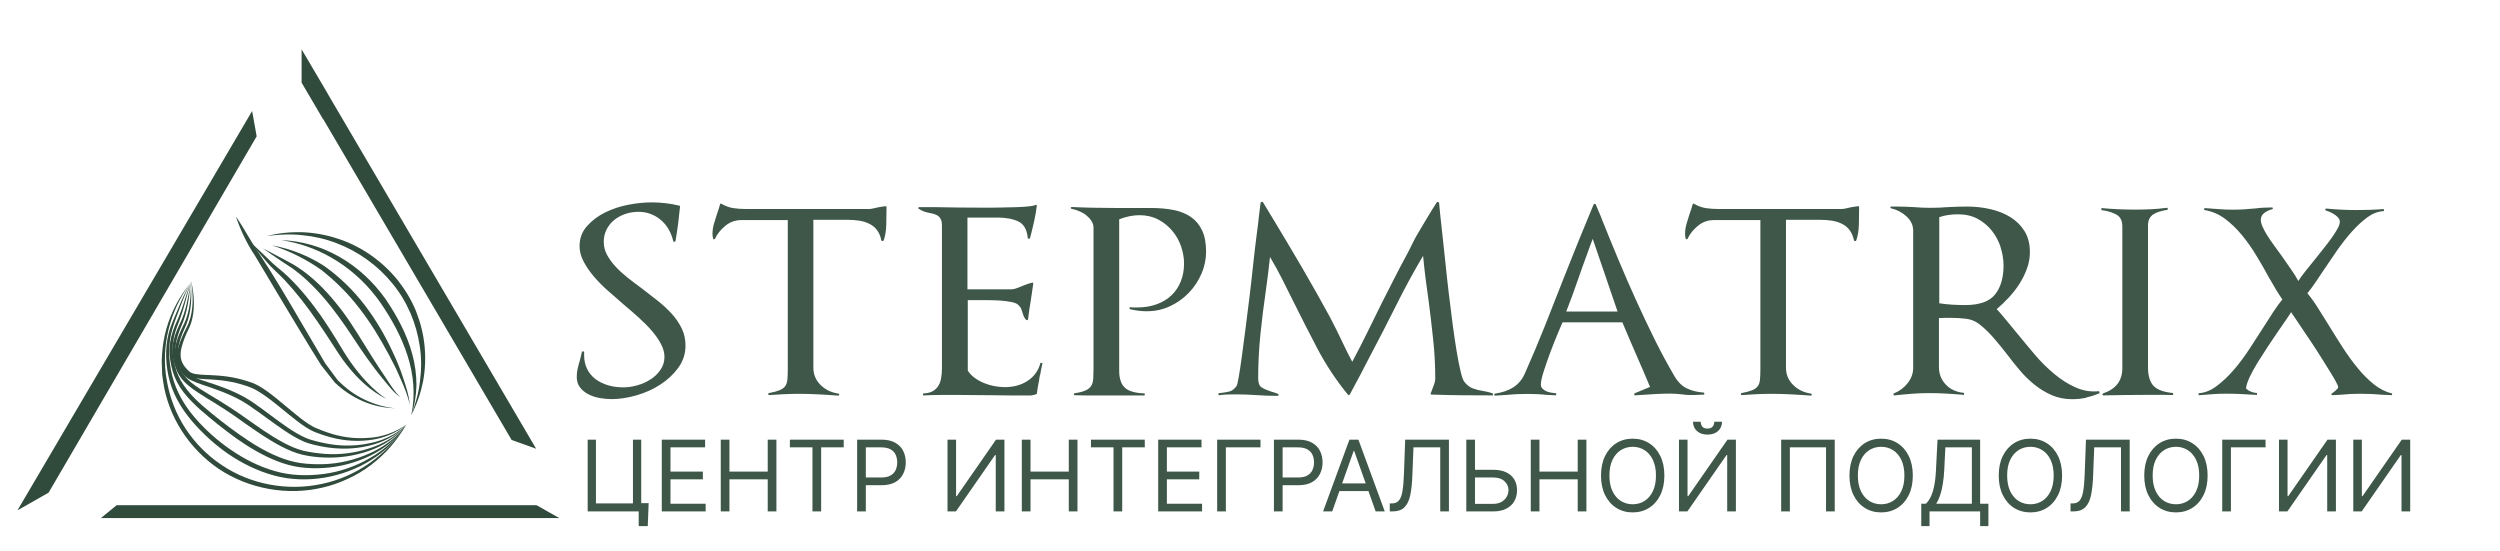 <?xml version="1.0" encoding="UTF-8"?> <svg xmlns="http://www.w3.org/2000/svg" width="304" height="67" viewBox="0 0 304 67" fill="none"><g clip-path="url(#clip0_2216_35)"><g clip-path="url(#clip1_2216_35)"><path fill-rule="evenodd" clip-rule="evenodd" d="M68.783 63.434L65.25 61.435H14.181L11.734 63.434H62.546L62.564 63.452L68.783 63.434Z" fill="#304B3C"></path><path fill-rule="evenodd" clip-rule="evenodd" d="M39.822 11.356V11.338L36.675 6V10.053L39.297 14.514L39.306 14.487L62.215 53.5L65.195 54.568L39.822 11.356Z" fill="#304B3C"></path><path fill-rule="evenodd" clip-rule="evenodd" d="M5.911 59.905L31.211 16.576L30.659 13.5L2.121 62.059L5.911 59.905Z" fill="#304B3C"></path><path fill-rule="evenodd" clip-rule="evenodd" d="M23.262 34.328C23.511 35.984 23.538 37.73 22.94 39.277C22.793 39.657 22.582 40.019 22.398 40.408C22.214 40.797 22.039 41.187 21.892 41.585C21.744 41.992 21.625 42.408 21.57 42.851C21.514 43.295 21.551 43.765 21.717 44.19C21.882 44.625 22.158 44.995 22.462 45.312L22.692 45.547C22.784 45.638 22.894 45.71 23.005 45.765C23.226 45.882 23.465 45.946 23.686 45.982C24.578 46.127 25.424 46.108 26.271 46.19C27.117 46.253 27.945 46.38 28.764 46.579C29.169 46.678 29.574 46.796 29.969 46.932C30.172 46.995 30.365 47.077 30.558 47.149C30.742 47.239 30.926 47.303 31.101 47.411C32.536 48.217 33.824 49.365 35.149 50.424C35.811 50.958 36.483 51.501 37.219 51.971C37.578 52.197 38.001 52.433 38.396 52.577C38.801 52.74 39.206 52.876 39.62 53.003C41.276 53.527 43.042 53.736 44.772 53.536C46.502 53.365 48.185 52.695 49.482 51.582C48.102 52.577 46.437 53.175 44.744 53.247C43.052 53.383 41.359 53.129 39.767 52.568C39.372 52.433 38.976 52.279 38.59 52.116C38.185 51.962 37.854 51.772 37.504 51.546C36.814 51.085 36.152 50.551 35.498 50.008C34.845 49.465 34.192 48.913 33.53 48.379C32.858 47.846 32.177 47.321 31.395 46.886C31.202 46.778 30.99 46.687 30.788 46.597C30.586 46.516 30.374 46.443 30.172 46.38C29.758 46.244 29.334 46.127 28.911 46.027C28.065 45.828 27.191 45.71 26.326 45.656C25.461 45.584 24.587 45.611 23.787 45.484C23.594 45.448 23.4 45.403 23.244 45.321C23.161 45.285 23.097 45.231 23.032 45.185L22.812 44.977C22.526 44.688 22.278 44.371 22.131 44.018C21.827 43.304 21.974 42.462 22.241 41.684C22.37 41.286 22.526 40.906 22.692 40.526C22.858 40.146 23.069 39.775 23.207 39.359C23.492 38.535 23.575 37.676 23.575 36.835C23.575 35.984 23.465 35.143 23.272 34.319L23.262 34.328Z" fill="#304B3C"></path><path fill-rule="evenodd" clip-rule="evenodd" d="M23.243 34.328C23.188 36.02 23.133 37.775 22.415 39.304C22.047 40.064 21.651 40.852 21.431 41.702C21.32 42.127 21.247 42.571 21.265 43.023C21.284 43.475 21.394 43.928 21.578 44.335C21.67 44.543 21.771 44.742 21.872 44.932L22.038 45.212C22.111 45.312 22.176 45.411 22.25 45.502C22.562 45.873 22.976 46.117 23.381 46.307C24.2 46.678 25.037 46.913 25.847 47.203C27.466 47.773 29.058 48.433 30.438 49.41C31.854 50.37 33.207 51.437 34.66 52.405C35.387 52.885 36.132 53.346 36.96 53.699C37.163 53.799 37.383 53.853 37.595 53.925L38.23 54.097C38.653 54.197 39.086 54.287 39.518 54.36C41.257 54.649 43.051 54.622 44.762 54.224C45.617 54.034 46.455 53.735 47.227 53.328C47.991 52.921 48.727 52.423 49.297 51.781L49.435 51.636L49.288 51.772C48.019 52.939 46.381 53.654 44.697 53.943C43.014 54.278 41.275 54.251 39.601 53.916C39.178 53.835 38.764 53.735 38.349 53.627L37.733 53.455C37.54 53.382 37.337 53.328 37.154 53.238C36.39 52.903 35.663 52.45 34.955 51.971C33.538 51.012 32.204 49.926 30.769 48.94C29.315 47.945 27.668 47.275 26.012 46.714C25.194 46.434 24.347 46.199 23.593 45.864C23.215 45.692 22.875 45.484 22.617 45.203L22.443 44.977L22.277 44.715C22.167 44.534 22.066 44.353 21.983 44.172C21.624 43.439 21.587 42.607 21.78 41.801C21.964 40.987 22.314 40.227 22.663 39.431C23.317 37.793 23.308 36.038 23.225 34.337L23.243 34.328Z" fill="#304B3C"></path><path fill-rule="evenodd" clip-rule="evenodd" d="M23.243 34.328C23.023 35.188 22.903 36.065 22.701 36.925C22.507 37.784 22.241 38.626 21.845 39.413C21.459 40.218 21.127 41.069 20.999 41.973C20.861 42.887 21.035 43.828 21.348 44.67C21.495 45.095 21.698 45.538 21.983 45.909C22.259 46.289 22.59 46.615 22.949 46.913C23.667 47.502 24.43 47.972 25.194 48.442C26.73 49.374 28.221 50.324 29.656 51.383C31.119 52.405 32.6 53.446 34.21 54.287C35.019 54.703 35.866 55.074 36.767 55.291C37.669 55.5 38.571 55.608 39.491 55.635C41.312 55.708 43.152 55.427 44.863 54.83C45.719 54.532 46.547 54.124 47.292 53.627C48.037 53.12 48.737 52.532 49.27 51.817L49.408 51.654L49.261 51.808C48.074 53.138 46.464 54.052 44.771 54.559C43.079 55.102 41.285 55.319 39.518 55.192C38.635 55.129 37.743 55.002 36.896 54.812C36.059 54.604 35.249 54.242 34.467 53.826C32.903 52.993 31.459 51.953 29.996 50.922C28.543 49.881 27.006 48.904 25.47 47.999C24.706 47.538 23.943 47.076 23.271 46.533C22.599 45.981 22.057 45.33 21.771 44.516C21.44 43.711 21.265 42.869 21.367 42.019C21.459 41.168 21.753 40.336 22.103 39.531C22.461 38.707 22.691 37.83 22.848 36.961C23.013 36.083 23.078 35.206 23.234 34.328H23.243Z" fill="#304B3C"></path><path fill-rule="evenodd" clip-rule="evenodd" d="M23.243 34.328C22.847 35.179 22.599 36.083 22.304 36.97C22.019 37.866 21.679 38.707 21.283 39.567C20.924 40.435 20.667 41.367 20.621 42.326C20.575 43.285 20.74 44.226 20.998 45.149C21.136 45.611 21.32 46.054 21.541 46.488C21.771 46.913 22.028 47.321 22.323 47.7C22.912 48.461 23.592 49.13 24.301 49.772C25.727 51.021 27.199 52.197 28.735 53.31C30.29 54.396 31.937 55.391 33.731 56.088C34.623 56.431 35.562 56.703 36.528 56.821C37.484 56.947 38.45 56.965 39.407 56.902C41.33 56.784 43.216 56.278 44.936 55.454C45.792 55.047 46.611 54.532 47.347 53.934C48.083 53.337 48.745 52.65 49.26 51.862L49.398 51.681L49.251 51.853C48.101 53.337 46.528 54.45 44.817 55.183C43.106 55.934 41.256 56.377 39.389 56.441C38.46 56.468 37.521 56.441 36.601 56.314C35.69 56.187 34.798 55.925 33.933 55.581C32.204 54.893 30.612 53.898 29.085 52.822C27.558 51.745 26.076 50.578 24.66 49.365C23.27 48.144 21.992 46.751 21.43 45.013C21.164 44.154 20.98 43.231 20.989 42.335C21.007 41.431 21.228 40.526 21.55 39.666C21.9 38.807 22.212 37.911 22.452 37.006C22.709 36.111 22.912 35.197 23.243 34.328Z" fill="#304B3C"></path><path fill-rule="evenodd" clip-rule="evenodd" d="M23.242 34.328C22.691 35.161 22.267 36.084 21.881 36.997L21.301 38.373C21.108 38.825 20.906 39.295 20.74 39.766C20.078 41.684 20.059 43.783 20.492 45.755C20.915 47.755 21.973 49.574 23.27 51.121C24.586 52.668 26.095 54.052 27.769 55.21C29.453 56.35 31.311 57.273 33.307 57.816C35.294 58.359 37.41 58.422 39.425 58.087C41.449 57.753 43.4 57.02 45.129 55.943C46.85 54.867 48.349 53.419 49.361 51.691C48.239 53.346 46.721 54.722 44.982 55.699C43.262 56.703 41.339 57.373 39.361 57.635C37.383 57.888 35.359 57.843 33.455 57.291C31.541 56.757 29.747 55.844 28.109 54.722C26.472 53.609 24.972 52.27 23.684 50.777C22.396 49.284 21.402 47.538 20.933 45.647C20.464 43.756 20.418 41.729 21.007 39.847C21.145 39.377 21.32 38.916 21.494 38.445L22.019 37.043C22.378 36.111 22.736 35.188 23.242 34.319V34.328Z" fill="#304B3C"></path><path fill-rule="evenodd" clip-rule="evenodd" d="M23.244 34.328C21.855 35.957 20.834 37.893 20.236 39.956C19.951 40.987 19.767 42.055 19.702 43.132C19.684 43.403 19.684 43.666 19.665 43.937L19.693 44.742L19.721 45.547L19.831 46.344C20.429 50.623 22.987 54.577 26.621 57.029C30.273 59.463 34.956 60.304 39.225 59.291C40.292 59.047 41.331 58.675 42.316 58.214C43.309 57.762 44.248 57.201 45.113 56.54C46.842 55.237 48.287 53.582 49.326 51.718C47.054 55.337 43.3 57.979 39.123 58.847C34.965 59.743 30.448 58.92 26.952 56.54C25.195 55.373 23.686 53.844 22.545 52.089C21.395 50.334 20.641 48.334 20.282 46.271C19.537 42.136 20.641 37.721 23.235 34.319L23.244 34.328Z" fill="#304B3C"></path><path fill-rule="evenodd" clip-rule="evenodd" d="M28.698 26.384C29.269 28.022 30.023 29.632 30.998 31.08C31.9 32.564 32.774 34.057 33.666 35.55C34.55 37.042 35.461 38.526 36.353 40.019C37.255 41.512 38.156 42.996 39.085 44.461V44.48H39.104L40.714 46.515V46.533H40.732C41.717 47.474 42.867 48.243 44.118 48.786C45.369 49.329 46.721 49.609 48.065 49.646C46.721 49.519 45.424 49.13 44.228 48.542C43.032 47.963 41.974 47.149 41.054 46.217L41.072 46.244L39.527 44.154L39.545 44.172L36.905 39.684C36.022 38.191 35.157 36.681 34.255 35.197C33.363 33.704 32.434 32.229 31.477 30.772C30.483 29.352 29.72 27.814 28.708 26.366L28.698 26.384Z" fill="#304B3C"></path><path fill-rule="evenodd" clip-rule="evenodd" d="M47.026 48.542C46.124 47.945 45.333 47.23 44.606 46.461C43.87 45.692 43.217 44.869 42.61 44C42.003 43.132 41.469 42.236 40.917 41.313C40.356 40.399 39.776 39.504 39.169 38.608C37.936 36.843 36.593 35.143 35.029 33.641C34.238 32.872 33.364 32.275 32.628 31.505C31.846 30.773 31.101 29.994 30.254 29.334C30.981 30.121 31.671 30.935 32.361 31.759C33.042 32.6 33.907 33.297 34.615 34.057C36.06 35.604 37.357 37.287 38.553 39.033C39.16 39.902 39.74 40.788 40.319 41.684C40.899 42.571 41.469 43.503 42.141 44.344C43.466 46.045 45.094 47.583 47.035 48.542H47.026Z" fill="#304B3C"></path><path fill-rule="evenodd" clip-rule="evenodd" d="M48.736 48.352C47.964 47.628 47.439 46.742 46.859 45.864C46.271 45.013 45.709 44.136 45.157 43.258C44.044 41.512 43.005 39.702 41.754 38.002C40.493 36.319 39.095 34.708 37.42 33.378C36.997 33.052 36.574 32.727 36.123 32.446C35.681 32.148 35.203 31.922 34.743 31.659C33.805 31.171 32.885 30.664 31.946 30.193C32.802 30.809 33.685 31.379 34.541 31.967C34.973 32.265 35.433 32.519 35.838 32.844C36.252 33.152 36.648 33.478 37.034 33.822C38.57 35.197 39.913 36.771 41.128 38.436C42.361 40.092 43.428 41.874 44.651 43.575C45.259 44.425 45.884 45.267 46.556 46.072C47.227 46.859 47.844 47.746 48.727 48.334L48.736 48.352Z" fill="#304B3C"></path><path fill-rule="evenodd" clip-rule="evenodd" d="M49.832 49.238C49.749 48.116 49.381 47.04 49.032 45.981C48.691 44.922 48.259 43.864 47.78 42.86C46.842 40.815 45.692 38.852 44.312 37.051C42.923 35.251 41.276 33.649 39.399 32.328C37.467 31.089 35.305 30.238 33.07 29.831C35.222 30.519 37.246 31.541 39.05 32.808C39.914 33.486 40.752 34.219 41.524 35.006C42.316 35.784 43.033 36.626 43.705 37.494C45.066 39.241 46.216 41.132 47.265 43.095L48.029 44.57C48.158 44.814 48.268 45.058 48.378 45.321L48.719 46.09C49.17 47.103 49.602 48.134 49.832 49.229V49.238Z" fill="#304B3C"></path><path fill-rule="evenodd" clip-rule="evenodd" d="M50.024 50.451C50.429 49.284 50.613 48.044 50.641 46.805C50.641 45.556 50.466 44.308 50.144 43.104C49.5 40.68 48.295 38.445 46.896 36.382C45.443 34.328 43.566 32.555 41.367 31.288C39.187 30.012 36.684 29.28 34.182 29.198C36.657 29.56 39.003 30.474 41.054 31.786C43.106 33.107 44.881 34.826 46.261 36.807C47.641 38.816 48.828 40.96 49.564 43.267C50.3 45.565 50.53 48.044 50.015 50.46L50.024 50.451Z" fill="#304B3C"></path><path fill-rule="evenodd" clip-rule="evenodd" d="M50.007 50.451C50.697 49.185 51.157 47.8 51.442 46.389C51.709 44.968 51.773 43.503 51.626 42.055C51.488 40.608 51.12 39.178 50.577 37.812C50.025 36.455 49.243 35.188 48.332 34.03C46.465 31.75 43.962 29.968 41.147 29.045C39.749 28.574 38.277 28.303 36.814 28.239C35.342 28.194 33.87 28.339 32.462 28.701C33.907 28.502 35.36 28.439 36.786 28.601C38.212 28.737 39.62 29.063 40.945 29.578C43.603 30.592 45.968 32.311 47.734 34.491C49.519 36.663 50.642 39.332 51.046 42.109C51.258 43.503 51.258 44.923 51.074 46.317C50.917 47.719 50.54 49.103 50.007 50.433V50.451Z" fill="#304B3C"></path></g><g clip-path="url(#clip2_2216_35)"><g opacity="0.93"><path fill-rule="evenodd" clip-rule="evenodd" d="M82.491 44.705C81.917 45.492 81.192 46.18 80.316 46.75C79.439 47.329 78.462 47.763 77.405 48.071C76.337 48.378 75.33 48.532 74.373 48.532C73.89 48.532 73.406 48.487 72.903 48.397C72.399 48.306 71.946 48.152 71.533 47.935C71.12 47.718 70.787 47.447 70.526 47.103C70.264 46.768 70.133 46.334 70.133 45.827C70.133 45.456 70.173 45.112 70.254 44.778C70.334 44.452 70.415 44.126 70.516 43.818C70.566 43.656 70.606 43.484 70.636 43.312C70.667 43.14 70.707 42.968 70.757 42.805C70.777 42.742 70.828 42.715 70.908 42.724C70.989 42.733 71.029 42.769 71.029 42.832V43.167C71.029 43.8 71.15 44.37 71.392 44.859C71.633 45.347 71.966 45.764 72.399 46.089C72.832 46.415 73.336 46.668 73.91 46.84C74.484 47.012 75.108 47.103 75.793 47.103C76.367 47.103 76.951 47.012 77.546 46.84C78.14 46.668 78.674 46.424 79.157 46.098C79.641 45.782 80.034 45.393 80.336 44.931C80.648 44.47 80.799 43.963 80.799 43.402C80.799 42.886 80.658 42.362 80.366 41.819C80.084 41.276 79.701 40.733 79.238 40.199C78.775 39.666 78.241 39.132 77.647 38.598C77.052 38.064 76.448 37.539 75.834 37.024C75.189 36.472 74.554 35.911 73.91 35.341C73.265 34.78 72.701 34.192 72.198 33.604C71.694 33.007 71.281 32.4 70.959 31.785C70.636 31.17 70.475 30.555 70.475 29.939C70.475 28.998 70.767 28.184 71.372 27.506C71.966 26.827 72.701 26.275 73.567 25.841C74.433 25.407 75.38 25.099 76.398 24.9C77.415 24.701 78.362 24.61 79.228 24.61C80.416 24.61 81.534 24.746 82.592 25.008C82.662 25.008 82.692 25.054 82.692 25.135C82.622 25.796 82.552 26.447 82.471 27.108C82.39 27.768 82.29 28.419 82.179 29.08C82.179 29.125 82.179 29.161 82.159 29.188C82.149 29.216 82.139 29.252 82.139 29.297C82.139 29.36 82.098 29.396 82.018 29.406C81.937 29.415 81.887 29.387 81.867 29.324C81.756 28.836 81.575 28.365 81.333 27.94C81.091 27.506 80.799 27.135 80.436 26.818C80.084 26.501 79.671 26.239 79.198 26.049C78.724 25.85 78.21 25.759 77.636 25.759C77.062 25.759 76.488 25.85 75.975 26.04C75.461 26.221 75.018 26.474 74.635 26.791C74.262 27.108 73.96 27.497 73.739 27.949C73.517 28.401 73.416 28.89 73.416 29.424C73.416 29.957 73.547 30.5 73.809 30.98C74.071 31.459 74.413 31.939 74.836 32.4C75.259 32.862 75.753 33.314 76.307 33.758C76.871 34.201 77.445 34.635 78.039 35.069C78.684 35.558 79.318 36.065 79.963 36.562C80.608 37.069 81.172 37.594 81.675 38.146C82.179 38.697 82.582 39.295 82.894 39.928C83.206 40.561 83.357 41.267 83.357 42.018C83.357 43.004 83.075 43.891 82.501 44.687L82.491 44.705Z" fill="#304B3C"></path><path fill-rule="evenodd" clip-rule="evenodd" d="M107.77 27.361C107.749 28.048 107.649 28.673 107.457 29.225C107.437 29.288 107.387 29.315 107.316 29.315C107.246 29.315 107.206 29.288 107.175 29.225C107.065 28.709 106.883 28.293 106.642 27.976C106.4 27.659 106.098 27.406 105.735 27.225C105.373 27.044 104.96 26.908 104.496 26.836C104.043 26.764 103.56 26.727 103.056 26.727H98.906V44.714C98.906 45.538 99.198 46.234 99.783 46.813C100.367 47.392 101.092 47.736 101.958 47.863C102.029 47.881 102.059 47.926 102.049 47.998C102.039 48.071 101.998 48.107 101.928 48.107C101.132 48.044 100.326 47.998 99.511 47.953C98.695 47.908 97.879 47.89 97.063 47.89C96.469 47.89 95.885 47.908 95.3 47.935C94.716 47.962 94.132 47.998 93.538 48.044C93.468 48.044 93.427 48.008 93.417 47.935C93.407 47.863 93.437 47.818 93.498 47.799C94.052 47.7 94.475 47.582 94.787 47.456C95.099 47.329 95.321 47.166 95.472 46.967C95.623 46.759 95.713 46.496 95.744 46.18C95.774 45.863 95.794 45.456 95.794 44.968V26.764H90.134C89.398 26.764 88.754 26.999 88.2 27.46C87.636 27.922 87.223 28.438 86.951 29.017C86.9 29.08 86.85 29.107 86.8 29.098C86.739 29.089 86.709 29.053 86.709 28.989C86.659 28.781 86.639 28.6 86.639 28.438C86.639 28.03 86.699 27.623 86.81 27.234C86.921 26.845 87.052 26.447 87.183 26.031C87.253 25.823 87.324 25.624 87.384 25.434C87.454 25.235 87.505 25.045 87.555 24.864C87.606 24.737 87.666 24.719 87.757 24.8C88.24 25.072 88.703 25.235 89.167 25.307C89.62 25.379 90.154 25.416 90.748 25.416H105.634C105.816 25.416 106.017 25.388 106.239 25.334C106.46 25.28 106.652 25.235 106.843 25.198C106.954 25.18 107.085 25.153 107.236 25.135C107.387 25.117 107.538 25.09 107.699 25.072C107.77 25.072 107.8 25.117 107.8 25.198V25.443C107.8 26.04 107.79 26.682 107.77 27.37V27.361Z" fill="#304B3C"></path><path fill-rule="evenodd" clip-rule="evenodd" d="M126.455 45.601C126.374 46.108 126.294 46.606 126.193 47.094V47.067L126.092 47.809C126.092 47.891 126.042 47.936 125.951 47.936C125.951 47.918 125.921 47.936 125.851 47.999L125.337 48.09H123.141C122.406 48.09 121.681 48.081 120.946 48.062C120.21 48.062 119.495 48.062 118.79 48.044C118.085 48.035 117.36 48.026 116.635 48.026H114.439C113.704 48.026 112.979 48.044 112.243 48.09V47.845C112.747 47.827 113.15 47.728 113.442 47.556C113.734 47.384 113.966 47.158 114.127 46.877C114.288 46.597 114.399 46.28 114.449 45.918C114.51 45.556 114.54 45.194 114.54 44.823V27.416C114.54 27.108 114.5 26.864 114.419 26.692C114.338 26.52 114.228 26.375 114.097 26.276C113.956 26.176 113.805 26.095 113.633 26.041C113.462 25.986 113.271 25.941 113.069 25.905C112.838 25.86 112.616 25.805 112.405 25.733C112.183 25.66 111.951 25.543 111.7 25.38C111.649 25.335 111.639 25.299 111.669 25.253C111.689 25.208 111.73 25.19 111.77 25.19H113.865C114.62 25.208 115.527 25.226 116.574 25.235C117.622 25.244 118.629 25.253 119.596 25.253C120.331 25.253 121.046 25.253 121.741 25.235C122.436 25.226 123.071 25.208 123.625 25.19C124.189 25.172 124.662 25.136 125.065 25.099C125.468 25.054 125.73 25.009 125.871 24.946C126.012 24.864 126.072 24.891 126.072 25.036C126.002 25.615 125.911 26.185 125.78 26.764C125.659 27.343 125.518 27.895 125.387 28.429C125.367 28.529 125.337 28.619 125.317 28.691C125.297 28.764 125.266 28.854 125.246 28.954C125.226 29.017 125.176 29.044 125.095 29.035C125.015 29.026 124.974 28.99 124.974 28.927C124.884 27.922 124.501 27.262 123.846 26.936C123.182 26.619 122.336 26.457 121.308 26.457H117.642V35.179H123.031C123.192 35.179 123.393 35.133 123.635 35.043C123.877 34.952 124.118 34.853 124.37 34.753C124.551 34.672 124.733 34.599 124.924 34.536C125.105 34.473 125.287 34.428 125.468 34.382C125.579 34.337 125.639 34.382 125.639 34.509C125.589 34.835 125.548 35.169 125.498 35.495C125.448 35.821 125.407 36.138 125.357 36.454C125.287 36.861 125.226 37.26 125.166 37.639C125.105 38.02 125.055 38.409 125.015 38.798C125.015 38.861 124.984 38.897 124.934 38.924C124.874 38.942 124.823 38.933 124.783 38.897C124.672 38.798 124.582 38.662 124.511 38.508C124.441 38.354 124.39 38.191 124.34 38.029C124.289 37.866 124.239 37.703 124.169 37.54C124.098 37.377 123.977 37.214 123.786 37.051C123.645 36.907 123.373 36.798 122.95 36.717C122.527 36.635 122.074 36.581 121.58 36.545C121.087 36.518 120.603 36.499 120.12 36.499H117.682V45.068C117.914 45.42 118.196 45.719 118.538 45.963C118.881 46.208 119.254 46.416 119.656 46.579C120.059 46.741 120.472 46.868 120.905 46.95C121.338 47.031 121.761 47.076 122.174 47.076C123.252 47.076 124.179 46.823 124.964 46.307C125.75 45.791 126.274 45.068 126.525 44.118L126.767 44.145C126.656 44.633 126.556 45.14 126.475 45.638L126.455 45.601Z" fill="#304B3C"></path><path fill-rule="evenodd" clip-rule="evenodd" d="M146.105 33.26C145.742 34.12 145.239 34.889 144.594 35.568C143.949 36.246 143.194 36.798 142.318 37.214C141.441 37.639 140.475 37.848 139.417 37.848C138.772 37.848 138.118 37.766 137.433 37.603C137.362 37.585 137.332 37.531 137.352 37.45C137.362 37.368 137.403 37.341 137.473 37.359C137.614 37.377 137.735 37.386 137.846 37.386H138.259C139.155 37.386 139.951 37.26 140.656 36.997C141.361 36.744 141.965 36.373 142.459 35.902C142.952 35.432 143.325 34.862 143.587 34.21C143.849 33.55 143.98 32.835 143.98 32.057C143.98 31.36 143.859 30.664 143.617 29.958C143.375 29.261 143.023 28.628 142.549 28.067C142.076 27.506 141.512 27.045 140.837 26.692C140.162 26.339 139.407 26.167 138.561 26.167C137.785 26.167 136.959 26.33 136.093 26.665V45.059C136.093 46.027 136.325 46.714 136.778 47.139C137.231 47.565 138.017 47.791 139.115 47.836C139.185 47.836 139.216 47.881 139.216 47.963C139.216 48.044 139.185 48.09 139.115 48.09H132.286C131.762 48.09 131.239 48.08 130.705 48.062C130.634 48.062 130.594 48.026 130.584 47.954C130.574 47.881 130.604 47.836 130.675 47.818C131.249 47.737 131.692 47.619 132.014 47.474C132.336 47.33 132.558 47.139 132.699 46.904C132.84 46.669 132.921 46.38 132.941 46.045C132.961 45.701 132.971 45.294 132.971 44.796V27.696C132.971 27.389 132.88 27.108 132.709 26.846C132.538 26.592 132.326 26.366 132.075 26.167C131.823 25.968 131.541 25.805 131.218 25.678C130.896 25.543 130.594 25.443 130.292 25.389C130.221 25.371 130.191 25.326 130.211 25.262C130.221 25.199 130.262 25.172 130.332 25.172C131.228 25.217 132.115 25.244 133.011 25.262C133.898 25.28 134.784 25.29 135.65 25.29H139.9C140.928 25.29 141.864 25.371 142.7 25.534C143.536 25.697 144.241 25.986 144.826 26.393C145.41 26.8 145.863 27.352 146.175 28.022C146.498 28.7 146.659 29.56 146.659 30.61C146.659 31.514 146.477 32.392 146.115 33.26H146.105Z" fill="#304B3C"></path><path fill-rule="evenodd" clip-rule="evenodd" d="M181.528 48.08C180.289 48.08 179.061 48.08 177.822 48.062C176.583 48.053 175.354 48.026 174.115 47.981C173.974 47.981 173.934 47.926 173.974 47.827C173.994 47.764 174.025 47.7 174.045 47.646C174.065 47.583 174.095 47.519 174.115 47.465C174.206 47.221 174.296 46.976 174.387 46.741C174.478 46.506 174.528 46.271 174.528 46.044C174.528 44.488 174.448 42.878 174.266 41.222C174.095 39.566 173.904 37.974 173.702 36.436V36.463C173.561 35.495 173.44 34.608 173.34 33.785C173.239 32.962 173.138 32.066 173.048 31.107C171.899 33.034 170.822 35.034 169.794 37.087C168.767 39.141 167.73 41.168 166.672 43.158C166.259 43.964 165.846 44.76 165.423 45.565C165 46.37 164.567 47.166 164.134 47.972C164.114 48.017 164.073 48.035 164.033 48.035C163.993 48.035 163.943 48.017 163.892 47.972C162.452 46.207 161.213 44.334 160.176 42.353C159.138 40.372 158.151 38.435 157.214 36.544C156.731 35.576 156.288 34.69 155.875 33.866C155.462 33.043 154.978 32.175 154.435 31.252C154.364 31.966 154.283 32.663 154.193 33.333C154.102 34.002 154.012 34.681 153.921 35.377C153.669 37.105 153.448 38.861 153.266 40.661C153.085 42.462 152.994 44.244 152.994 46.008C152.994 46.56 153.135 46.931 153.407 47.103C153.679 47.275 154.032 47.438 154.475 47.583C154.616 47.628 154.757 47.673 154.918 47.718C155.079 47.773 155.24 47.827 155.401 47.89C155.472 47.935 155.492 47.981 155.472 48.044C155.452 48.107 155.401 48.135 155.331 48.135C154.465 48.135 153.609 48.107 152.763 48.044C151.896 47.981 151.04 47.954 150.194 47.954C149.872 47.954 149.56 47.954 149.248 47.972C148.935 47.981 148.623 48.008 148.301 48.053C148.23 48.071 148.19 48.044 148.16 47.963C148.14 47.881 148.16 47.827 148.23 47.809C148.301 47.791 148.371 47.782 148.432 47.782C148.522 47.782 148.603 47.773 148.673 47.755C149.036 47.709 149.348 47.655 149.6 47.574C149.852 47.492 150.104 47.284 150.355 46.958C150.426 46.877 150.517 46.515 150.627 45.864C150.738 45.212 150.869 44.398 151 43.412C151.141 42.425 151.282 41.304 151.443 40.055C151.604 38.806 151.766 37.522 151.927 36.201C152.088 34.889 152.239 33.586 152.37 32.301C152.511 31.016 152.642 29.84 152.783 28.773C152.853 28.284 152.914 27.786 152.974 27.298C153.035 26.809 153.085 26.357 153.125 25.959C153.176 25.561 153.226 25.099 153.296 24.593L153.538 24.529C154.082 25.434 154.586 26.257 155.029 26.99C155.472 27.732 155.986 28.592 156.57 29.56C157.154 30.537 157.748 31.541 158.353 32.582C158.957 33.622 159.551 34.654 160.135 35.694C160.719 36.734 161.253 37.694 161.727 38.571C162.301 39.657 162.814 40.706 163.288 41.711C163.761 42.715 164.144 43.475 164.436 43.991C165.071 42.796 165.695 41.593 166.289 40.372C166.884 39.15 167.478 37.947 168.072 36.753C168.555 35.83 169.029 34.898 169.492 33.966C169.966 33.034 170.449 32.102 170.953 31.179C171.094 30.935 171.225 30.682 171.345 30.437C171.466 30.193 171.587 29.949 171.708 29.695C171.909 29.261 172.191 28.755 172.544 28.166C172.896 27.578 173.239 27.017 173.551 26.474C173.873 25.932 174.266 25.289 174.75 24.547L174.991 24.611C175.042 25.108 175.082 25.543 175.112 25.932C175.143 26.321 175.193 26.755 175.253 27.226C175.314 27.696 175.364 28.157 175.404 28.61C175.515 29.641 175.636 30.763 175.767 31.994C175.888 33.224 176.029 34.473 176.18 35.739C176.331 37.006 176.482 38.236 176.643 39.44C176.804 40.643 176.966 41.729 177.127 42.706C177.288 43.683 177.449 44.506 177.61 45.167C177.771 45.836 177.922 46.253 178.053 46.416C178.376 46.823 178.718 47.094 179.101 47.23C179.473 47.365 179.846 47.465 180.219 47.519C180.42 47.565 180.632 47.601 180.853 47.646C181.075 47.691 181.307 47.764 181.558 47.863L181.528 48.107V48.08Z" fill="#304B3C"></path><path fill-rule="evenodd" clip-rule="evenodd" d="M206.325 48.017C206.023 48.035 205.721 48.044 205.419 48.035C205.106 48.026 204.814 47.999 204.542 47.954C204.311 47.936 204.069 47.909 203.827 47.891C203.575 47.873 203.334 47.863 203.112 47.863C202.538 47.863 201.974 47.882 201.4 47.909C200.826 47.936 200.252 47.972 199.688 48.017C199.577 48.035 199.436 48.044 199.275 48.044C199.114 48.044 198.973 48.053 198.862 48.072C198.791 48.09 198.751 48.072 198.721 47.99C198.701 47.918 198.721 47.863 198.791 47.818L200.645 47.049C200.091 45.737 199.537 44.425 198.962 43.123C198.388 41.82 197.834 40.508 197.28 39.196H190.009C189.847 39.549 189.616 40.083 189.324 40.797C189.021 41.512 188.739 42.263 188.447 43.032C188.165 43.801 187.914 44.534 187.692 45.231C187.47 45.927 187.37 46.434 187.37 46.742C187.37 46.95 187.43 47.112 187.561 47.248C187.682 47.384 187.843 47.492 188.024 47.574C188.206 47.655 188.407 47.71 188.629 47.746C188.85 47.773 189.042 47.8 189.233 47.827V48.072C189.052 48.053 188.86 48.044 188.649 48.044C188.437 48.044 188.246 48.035 188.065 48.017C187.672 47.972 187.289 47.945 186.896 47.927C186.503 47.909 186.121 47.9 185.728 47.9C185.315 47.9 184.902 47.909 184.489 47.927C184.076 47.945 183.673 47.981 183.291 48.017C183.039 48.035 182.797 48.053 182.555 48.062C182.314 48.072 182.072 48.09 181.82 48.108C181.75 48.108 181.709 48.072 181.699 47.999C181.689 47.927 181.719 47.882 181.78 47.863C182.676 47.737 183.421 47.483 184.026 47.094C184.63 46.705 185.093 46.153 185.416 45.43C186.282 43.475 187.108 41.53 187.883 39.576C188.659 37.621 189.434 35.649 190.21 33.659C190.784 32.202 191.368 30.736 191.973 29.253C192.577 27.778 193.181 26.312 193.775 24.883C193.796 24.819 193.846 24.792 193.916 24.792C193.987 24.792 194.027 24.819 194.057 24.883C194.168 25.172 194.299 25.471 194.43 25.778C194.571 26.086 194.692 26.393 194.803 26.701C195.417 28.239 196.072 29.831 196.757 31.478C197.442 33.125 198.157 34.763 198.902 36.409C199.647 38.056 200.413 39.666 201.198 41.259C201.984 42.851 202.82 44.389 203.686 45.864C204.079 46.497 204.552 46.959 205.127 47.23C205.701 47.511 206.375 47.673 207.151 47.737C207.222 47.737 207.252 47.782 207.252 47.863C207.252 47.945 207.222 47.99 207.151 47.99L206.325 48.017ZM193.675 29.044C193.564 29.334 193.453 29.614 193.352 29.895C193.252 30.175 193.151 30.447 193.06 30.709C192.607 31.94 192.174 33.143 191.771 34.31C191.368 35.477 190.935 36.672 190.452 37.884H196.696L193.675 29.044Z" fill="#304B3C"></path><path fill-rule="evenodd" clip-rule="evenodd" d="M226.037 27.361C226.017 28.048 225.916 28.673 225.725 29.225C225.705 29.288 225.654 29.315 225.584 29.315C225.513 29.315 225.473 29.288 225.443 29.225C225.332 28.709 225.151 28.293 224.909 27.976C224.667 27.659 224.365 27.406 224.003 27.225C223.64 27.044 223.227 26.908 222.764 26.836C222.311 26.764 221.827 26.727 221.324 26.727H217.174V44.714C217.174 45.538 217.466 46.234 218.05 46.813C218.634 47.392 219.359 47.736 220.226 47.863C220.296 47.881 220.326 47.926 220.316 47.998C220.306 48.071 220.266 48.107 220.195 48.107C219.4 48.044 218.594 47.998 217.778 47.953C216.962 47.908 216.147 47.89 215.331 47.89C214.736 47.89 214.152 47.908 213.568 47.935C212.984 47.962 212.4 47.998 211.806 48.044C211.735 48.044 211.695 48.008 211.685 47.935C211.675 47.863 211.705 47.818 211.765 47.799C212.319 47.7 212.742 47.582 213.054 47.456C213.367 47.329 213.588 47.166 213.739 46.967C213.89 46.759 213.981 46.496 214.011 46.18C214.042 45.863 214.062 45.456 214.062 44.968V26.764H208.401C207.666 26.764 207.021 26.999 206.467 27.46C205.903 27.922 205.49 28.438 205.218 29.017C205.168 29.08 205.118 29.107 205.067 29.098C205.007 29.089 204.977 29.053 204.977 28.989C204.926 28.781 204.906 28.6 204.906 28.438C204.906 28.03 204.967 27.623 205.077 27.234C205.188 26.845 205.319 26.447 205.45 26.031C205.521 25.823 205.591 25.624 205.652 25.434C205.722 25.235 205.772 25.045 205.823 24.864C205.863 24.737 205.934 24.719 206.024 24.8C206.508 25.072 206.971 25.235 207.434 25.307C207.888 25.379 208.421 25.416 209.016 25.416H223.902C224.083 25.416 224.285 25.388 224.506 25.334C224.728 25.28 224.919 25.235 225.111 25.198C225.221 25.18 225.352 25.153 225.503 25.135C225.654 25.117 225.806 25.09 225.967 25.072C226.037 25.072 226.067 25.117 226.067 25.198V25.443C226.067 26.04 226.057 26.682 226.037 27.37V27.361Z" fill="#304B3C"></path><path fill-rule="evenodd" clip-rule="evenodd" d="M253.703 48.361C253.139 48.487 252.565 48.541 251.971 48.541C251.074 48.541 250.259 48.379 249.503 48.053C248.748 47.727 248.053 47.302 247.408 46.786C246.764 46.27 246.169 45.691 245.626 45.049C245.072 44.398 244.558 43.764 244.085 43.122C243.601 42.489 243.057 41.819 242.453 41.122C241.849 40.426 241.244 39.847 240.65 39.394C240.197 39.041 239.663 38.833 239.069 38.761C238.474 38.689 237.88 38.652 237.286 38.652H236.531C236.279 38.652 236.027 38.661 235.775 38.68V44.624C235.775 45.465 236.057 46.18 236.611 46.768C237.175 47.356 237.91 47.691 238.827 47.772V48.017C238.122 47.953 237.407 47.908 236.702 47.863C235.997 47.818 235.282 47.8 234.577 47.8C233.872 47.8 233.167 47.827 232.482 47.881C231.797 47.935 231.102 47.999 230.387 48.08C230.316 48.098 230.276 48.08 230.246 47.999C230.225 47.926 230.246 47.872 230.316 47.827C230.981 47.564 231.535 47.148 231.978 46.578C232.421 46.017 232.643 45.402 232.643 44.742V28.049C232.643 27.388 232.371 26.818 231.837 26.32C231.303 25.832 230.679 25.497 229.964 25.334C229.893 25.316 229.863 25.271 229.873 25.208C229.883 25.144 229.923 25.117 229.994 25.117H230.649C230.991 25.117 231.333 25.117 231.676 25.135C232.018 25.144 232.351 25.162 232.673 25.18C233.358 25.244 234.043 25.271 234.728 25.271C235.463 25.271 236.198 25.244 236.954 25.18C237.346 25.162 237.709 25.144 238.072 25.135C238.424 25.126 238.797 25.117 239.19 25.117C240.146 25.117 241.083 25.217 242 25.425C242.916 25.633 243.732 25.95 244.447 26.393C245.172 26.836 245.746 27.406 246.179 28.103C246.613 28.8 246.834 29.65 246.834 30.663C246.834 31.324 246.723 31.975 246.492 32.618C246.26 33.269 245.958 33.884 245.585 34.481C245.213 35.079 244.769 35.64 244.286 36.164C243.792 36.689 243.299 37.169 242.795 37.594C243.118 37.92 243.49 38.354 243.923 38.888C244.356 39.422 244.8 39.964 245.263 40.516C245.948 41.358 246.673 42.217 247.418 43.104C248.164 43.99 248.969 44.778 249.805 45.474C250.641 46.171 251.508 46.723 252.414 47.121C253.32 47.519 254.257 47.673 255.244 47.564L255.315 47.809C254.791 48.035 254.247 48.207 253.683 48.333L253.703 48.361ZM243.279 30.057C243.037 29.315 242.685 28.655 242.211 28.058C241.738 27.46 241.164 26.981 240.479 26.61C239.794 26.239 238.988 26.058 238.082 26.058C237.689 26.058 237.306 26.085 236.933 26.14C236.561 26.194 236.188 26.275 235.815 26.402V36.879C236.339 36.961 236.873 37.015 237.407 37.051C237.941 37.078 238.464 37.096 238.968 37.096C240.7 37.096 241.919 36.662 242.604 35.802C243.289 34.943 243.631 33.767 243.631 32.292C243.631 31.55 243.51 30.817 243.269 30.075L243.279 30.057Z" fill="#304B3C"></path><path fill-rule="evenodd" clip-rule="evenodd" d="M262.596 48.017H261.015C260.149 48.017 259.273 48.017 258.397 48.035C257.52 48.044 256.644 48.062 255.778 48.08C255.707 48.08 255.667 48.053 255.657 47.99C255.647 47.926 255.677 47.881 255.748 47.836C257.299 47.302 258.074 46.289 258.074 44.787V27.506C258.074 26.827 257.832 26.357 257.339 26.085C256.845 25.823 256.271 25.642 255.607 25.561C255.536 25.542 255.506 25.497 255.506 25.434C255.506 25.352 255.536 25.307 255.607 25.307C256.936 25.434 258.296 25.488 259.686 25.488C260.32 25.488 260.955 25.47 261.589 25.443C262.214 25.416 262.838 25.352 263.463 25.271C263.533 25.253 263.573 25.28 263.604 25.361C263.624 25.443 263.604 25.497 263.533 25.515C263.191 25.579 262.879 25.651 262.586 25.732C262.304 25.814 262.053 25.922 261.851 26.058C261.65 26.194 261.489 26.366 261.368 26.583C261.257 26.8 261.197 27.09 261.197 27.46V44.651C261.197 45.7 261.428 46.461 261.881 46.931C262.335 47.401 263.13 47.691 264.248 47.791V48.035C263.704 48.017 263.15 48.008 262.607 48.008L262.596 48.017Z" fill="#304B3C"></path><path fill-rule="evenodd" clip-rule="evenodd" d="M290.878 48.053C290.646 48.035 290.435 48.026 290.223 48.026C290.012 48.026 289.81 48.017 289.609 47.998C289.155 47.953 288.702 47.926 288.269 47.908C287.836 47.89 287.403 47.881 286.97 47.881C286.607 47.881 286.224 47.89 285.842 47.908C285.449 47.926 285.066 47.962 284.673 47.998C284.492 48.017 284.311 48.026 284.119 48.026C283.958 48.026 283.787 48.035 283.606 48.053C283.555 48.053 283.525 48.026 283.505 47.971C283.485 47.917 283.495 47.872 283.535 47.836C283.555 47.818 283.555 47.818 283.535 47.854C283.515 47.881 283.515 47.89 283.535 47.872C283.676 47.772 283.837 47.636 284.029 47.474C284.22 47.311 284.321 47.175 284.321 47.076C284.321 46.976 284.23 46.75 284.049 46.415C283.868 46.08 283.626 45.664 283.324 45.185C283.022 44.705 282.699 44.171 282.327 43.583C281.964 42.995 281.581 42.416 281.199 41.828C280.806 41.24 280.433 40.679 280.07 40.145C279.708 39.611 279.386 39.141 279.114 38.725C278.973 38.517 278.872 38.363 278.801 38.263C278.731 38.164 278.66 38.055 278.6 37.956C278.439 38.227 278.217 38.553 277.935 38.96C277.653 39.358 277.331 39.819 276.988 40.335C276.576 40.932 276.152 41.556 275.719 42.217C275.286 42.877 274.883 43.511 274.501 44.126C274.128 44.741 273.806 45.32 273.554 45.863C273.302 46.406 273.151 46.867 273.111 47.229C273.272 47.392 273.473 47.528 273.715 47.627C273.957 47.727 274.199 47.781 274.45 47.781V48.026C273.806 47.98 273.171 47.944 272.547 47.917C271.922 47.89 271.298 47.872 270.673 47.872C270.099 47.872 269.545 47.89 269.012 47.935C268.478 47.98 267.924 48.017 267.35 48.062V47.818C268.085 47.772 268.81 47.492 269.525 46.958C270.25 46.424 270.945 45.764 271.62 44.986C272.295 44.208 272.94 43.339 273.554 42.398C274.168 41.457 274.753 40.552 275.306 39.684C275.719 39.023 276.112 38.417 276.485 37.847C276.858 37.286 277.21 36.806 277.532 36.417C277.281 36.047 277.019 35.639 276.757 35.205C276.495 34.762 276.213 34.282 275.921 33.776C275.468 32.934 274.964 32.056 274.41 31.143C273.866 30.229 273.262 29.378 272.627 28.6C271.983 27.822 271.298 27.153 270.553 26.601C269.807 26.049 268.991 25.696 268.105 25.551C268.035 25.533 268.004 25.488 268.014 25.416C268.024 25.343 268.065 25.307 268.135 25.307C268.709 25.352 269.273 25.388 269.847 25.434C270.422 25.479 271.006 25.497 271.6 25.497C272.033 25.497 272.476 25.479 272.919 25.452C273.363 25.425 273.816 25.388 274.279 25.343C274.601 25.298 274.924 25.271 275.256 25.253C275.588 25.235 275.921 25.226 276.263 25.226C276.334 25.226 276.374 25.253 276.384 25.316C276.394 25.379 276.364 25.416 276.294 25.443C275.951 25.524 275.639 25.678 275.347 25.886C275.065 26.103 274.914 26.384 274.914 26.736C274.914 26.963 274.984 27.243 275.135 27.587C275.286 27.922 275.478 28.284 275.719 28.664C275.961 29.044 276.233 29.442 276.545 29.867C276.858 30.292 277.16 30.708 277.452 31.116C277.845 31.668 278.227 32.219 278.6 32.762C278.973 33.305 279.265 33.776 279.476 34.165C279.678 33.839 279.98 33.423 280.373 32.934C280.765 32.446 281.188 31.921 281.642 31.36C281.984 30.926 282.327 30.5 282.669 30.066C283.012 29.632 283.324 29.225 283.596 28.836C283.868 28.447 284.089 28.094 284.26 27.777C284.432 27.46 284.522 27.189 284.522 26.963C284.522 26.8 284.462 26.646 284.351 26.501C284.24 26.357 284.089 26.23 283.918 26.112C283.747 26.004 283.565 25.895 283.374 25.805C283.183 25.714 283.001 25.642 282.84 25.606C282.77 25.56 282.74 25.515 282.76 25.452C282.77 25.388 282.81 25.361 282.881 25.361C284.14 25.488 285.388 25.542 286.617 25.542C287.141 25.542 287.675 25.533 288.209 25.515C288.742 25.497 289.276 25.461 289.8 25.425C289.871 25.425 289.901 25.47 289.901 25.551C289.901 25.633 289.871 25.678 289.8 25.678C289.135 25.723 288.491 25.968 287.866 26.429C287.242 26.89 286.617 27.469 285.993 28.157C285.378 28.845 284.784 29.605 284.21 30.419C283.636 31.242 283.102 32.029 282.599 32.789C282.206 33.368 281.853 33.902 281.521 34.391C281.188 34.888 280.876 35.305 280.574 35.657C281.058 36.236 281.501 36.861 281.924 37.548C282.347 38.236 282.79 38.942 283.243 39.657C283.767 40.516 284.321 41.394 284.885 42.271C285.459 43.158 286.053 43.981 286.688 44.75C287.312 45.519 287.977 46.18 288.672 46.741C289.367 47.293 290.102 47.664 290.888 47.854L290.858 48.098L290.878 48.053Z" fill="#304B3C"></path><path d="M78.876 61.183L78.757 64.251H77.666V62.188H77.052V61.183H78.876ZM71.461 62.188V53.461H72.467V61.217H76.967V53.461H77.972V62.188H71.461ZM80.473 62.188V53.461H85.74V54.399H81.53V57.348H85.467V58.285H81.53V61.251H85.808V62.188H80.473ZM87.645 62.188V53.461H88.701V57.348H93.355V53.461H94.412V62.188H93.355V58.285H88.701V62.188H87.645ZM96.05 54.399V53.461H102.596V54.399H99.851V62.188H98.795V54.399H96.05ZM104.227 62.188V53.461H107.176C107.86 53.461 108.42 53.585 108.855 53.832C109.292 54.076 109.616 54.407 109.826 54.825C110.036 55.242 110.142 55.708 110.142 56.223C110.142 56.737 110.036 57.204 109.826 57.625C109.619 58.045 109.298 58.38 108.863 58.63C108.428 58.877 107.872 59.001 107.193 59.001H105.079V58.063H107.159C107.627 58.063 108.004 57.983 108.288 57.821C108.572 57.659 108.778 57.44 108.906 57.164C109.036 56.886 109.102 56.572 109.102 56.223C109.102 55.873 109.036 55.561 108.906 55.285C108.778 55.01 108.57 54.794 108.284 54.637C107.997 54.478 107.616 54.399 107.142 54.399H105.284V62.188H104.227ZM115.219 53.461H116.259V60.331H116.344L121.117 53.461H122.139V62.188H121.083V55.336H120.997L116.242 62.188H115.219V53.461ZM124.254 62.188V53.461H125.311V57.348H129.964V53.461H131.021V62.188H129.964V58.285H125.311V62.188H124.254ZM132.66 54.399V53.461H139.205V54.399H136.461V62.188H135.404V54.399H132.66ZM140.836 62.188V53.461H146.103V54.399H141.893V57.348H145.83V58.285H141.893V61.251H146.171V62.188H140.836ZM153.275 53.461V54.399H149.065V62.188H148.008V53.461H153.275ZM154.91 62.188V53.461H157.859C158.544 53.461 159.104 53.585 159.538 53.832C159.976 54.076 160.3 54.407 160.51 54.825C160.72 55.242 160.825 55.708 160.825 56.223C160.825 56.737 160.72 57.204 160.51 57.625C160.302 58.045 159.981 58.38 159.547 58.63C159.112 58.877 158.555 59.001 157.876 59.001H155.763V58.063H157.842C158.311 58.063 158.687 57.983 158.971 57.821C159.256 57.659 159.461 57.44 159.589 57.164C159.72 56.886 159.785 56.572 159.785 56.223C159.785 55.873 159.72 55.561 159.589 55.285C159.461 55.01 159.254 54.794 158.967 54.637C158.68 54.478 158.3 54.399 157.825 54.399H155.967V62.188H154.91ZM161.995 62.188H160.887L164.091 53.461H165.182L168.387 62.188H167.279L164.671 54.842H164.603L161.995 62.188ZM162.404 58.779H166.87V59.717H162.404V58.779ZM168.996 62.188V61.217H169.252C169.616 61.217 169.898 61.1 170.1 60.867C170.302 60.635 170.447 60.258 170.535 59.738C170.626 59.218 170.687 58.529 170.718 57.671L170.871 53.461H176.189V62.188H175.133V54.399H171.877L171.741 57.876C171.706 58.791 171.623 59.569 171.489 60.211C171.356 60.853 171.121 61.343 170.786 61.681C170.451 62.019 169.962 62.188 169.32 62.188H168.996ZM179.085 57.126H181.574C182.199 57.126 182.726 57.228 183.155 57.433C183.586 57.637 183.913 57.926 184.135 58.298C184.359 58.67 184.471 59.109 184.471 59.615C184.471 60.12 184.359 60.566 184.135 60.953C183.913 61.339 183.586 61.642 183.155 61.86C182.726 62.079 182.199 62.188 181.574 62.188H178.301V53.461H179.358V61.268H181.574C181.971 61.268 182.308 61.188 182.584 61.029C182.862 60.867 183.072 60.66 183.214 60.407C183.359 60.151 183.432 59.882 183.432 59.598C183.432 59.18 183.271 58.821 182.95 58.519C182.629 58.215 182.17 58.063 181.574 58.063H179.085V57.126ZM186.141 62.188V53.461H187.198V57.348H191.851V53.461H192.908V62.188H191.851V58.285H187.198V62.188H186.141ZM202.387 57.825C202.387 58.745 202.221 59.541 201.889 60.211C201.556 60.882 201.1 61.399 200.521 61.762C199.941 62.126 199.279 62.308 198.535 62.308C197.791 62.308 197.129 62.126 196.549 61.762C195.97 61.399 195.514 60.882 195.181 60.211C194.849 59.541 194.683 58.745 194.683 57.825C194.683 56.904 194.849 56.109 195.181 55.438C195.514 54.768 195.97 54.251 196.549 53.887C197.129 53.524 197.791 53.342 198.535 53.342C199.279 53.342 199.941 53.524 200.521 53.887C201.1 54.251 201.556 54.768 201.889 55.438C202.221 56.109 202.387 56.904 202.387 57.825ZM201.365 57.825C201.365 57.069 201.238 56.431 200.985 55.911C200.735 55.392 200.396 54.998 199.967 54.731C199.541 54.464 199.063 54.331 198.535 54.331C198.007 54.331 197.528 54.464 197.099 54.731C196.673 54.998 196.333 55.392 196.08 55.911C195.83 56.431 195.705 57.069 195.705 57.825C195.705 58.581 195.83 59.218 196.08 59.738C196.333 60.258 196.673 60.651 197.099 60.919C197.528 61.186 198.007 61.319 198.535 61.319C199.063 61.319 199.541 61.186 199.967 60.919C200.396 60.651 200.735 60.258 200.985 59.738C201.238 59.218 201.365 58.581 201.365 57.825ZM204.164 53.461H205.204V60.331H205.289L210.062 53.461H211.085V62.188H210.028V55.336H209.943L205.187 62.188H204.164V53.461ZM208.46 51.279H209.397C209.397 51.74 209.238 52.116 208.92 52.409C208.602 52.701 208.17 52.848 207.624 52.848C207.088 52.848 206.66 52.701 206.342 52.409C206.026 52.116 205.869 51.74 205.869 51.279H206.806C206.806 51.501 206.867 51.696 206.99 51.863C207.115 52.031 207.326 52.115 207.624 52.115C207.923 52.115 208.136 52.031 208.264 51.863C208.394 51.696 208.46 51.501 208.46 51.279ZM223.103 53.461V62.188H222.046V54.399H217.648V62.188H216.591V53.461H223.103ZM232.598 57.825C232.598 58.745 232.432 59.541 232.1 60.211C231.767 60.882 231.311 61.399 230.732 61.762C230.152 62.126 229.49 62.308 228.746 62.308C228.002 62.308 227.34 62.126 226.76 61.762C226.181 61.399 225.725 60.882 225.392 60.211C225.06 59.541 224.894 58.745 224.894 57.825C224.894 56.904 225.06 56.109 225.392 55.438C225.725 54.768 226.181 54.251 226.76 53.887C227.34 53.524 228.002 53.342 228.746 53.342C229.49 53.342 230.152 53.524 230.732 53.887C231.311 54.251 231.767 54.768 232.1 55.438C232.432 56.109 232.598 56.904 232.598 57.825ZM231.575 57.825C231.575 57.069 231.449 56.431 231.196 55.911C230.946 55.392 230.607 54.998 230.178 54.731C229.752 54.464 229.274 54.331 228.746 54.331C228.218 54.331 227.739 54.464 227.31 54.731C226.884 54.998 226.544 55.392 226.291 55.911C226.041 56.431 225.916 57.069 225.916 57.825C225.916 58.581 226.041 59.218 226.291 59.738C226.544 60.258 226.884 60.651 227.31 60.919C227.739 61.186 228.218 61.319 228.746 61.319C229.274 61.319 229.752 61.186 230.178 60.919C230.607 60.651 230.946 60.258 231.196 59.738C231.449 59.218 231.575 58.581 231.575 57.825ZM233.625 64.302V61.251H234.188C234.381 61.075 234.563 60.826 234.733 60.505C234.906 60.181 235.053 59.75 235.172 59.21C235.294 58.667 235.375 57.978 235.415 57.143L235.602 53.461H240.784V61.251H241.79V64.285H240.784V62.188H234.631V64.302H233.625ZM235.449 61.251H239.779V54.399H236.557L236.421 57.143C236.387 57.779 236.327 58.356 236.242 58.873C236.156 59.387 236.047 59.843 235.914 60.241C235.78 60.636 235.625 60.973 235.449 61.251ZM250.751 57.825C250.751 58.745 250.584 59.541 250.252 60.211C249.92 60.882 249.464 61.399 248.884 61.762C248.305 62.126 247.643 62.308 246.898 62.308C246.154 62.308 245.492 62.126 244.912 61.762C244.333 61.399 243.877 60.882 243.545 60.211C243.212 59.541 243.046 58.745 243.046 57.825C243.046 56.904 243.212 56.109 243.545 55.438C243.877 54.768 244.333 54.251 244.912 53.887C245.492 53.524 246.154 53.342 246.898 53.342C247.643 53.342 248.305 53.524 248.884 53.887C249.464 54.251 249.92 54.768 250.252 55.438C250.584 56.109 250.751 56.904 250.751 57.825ZM249.728 57.825C249.728 57.069 249.601 56.431 249.349 55.911C249.099 55.392 248.759 54.998 248.33 54.731C247.904 54.464 247.427 54.331 246.898 54.331C246.37 54.331 245.891 54.464 245.462 54.731C245.036 54.998 244.697 55.392 244.444 55.911C244.194 56.431 244.069 57.069 244.069 57.825C244.069 58.581 244.194 59.218 244.444 59.738C244.697 60.258 245.036 60.651 245.462 60.919C245.891 61.186 246.37 61.319 246.898 61.319C247.427 61.319 247.904 61.186 248.33 60.919C248.759 60.651 249.099 60.258 249.349 59.738C249.601 59.218 249.728 58.581 249.728 57.825ZM251.778 62.188V61.217H252.033C252.397 61.217 252.68 61.1 252.881 60.867C253.083 60.635 253.228 60.258 253.316 59.738C253.407 59.218 253.468 58.529 253.499 57.671L253.653 53.461H258.971V62.188H257.914V54.399H254.658L254.522 57.876C254.488 58.791 254.404 59.569 254.27 60.211C254.137 60.853 253.903 61.343 253.567 61.681C253.232 62.019 252.743 62.188 252.101 62.188H251.778ZM268.446 57.825C268.446 58.745 268.28 59.541 267.947 60.211C267.615 60.882 267.159 61.399 266.579 61.762C266 62.126 265.338 62.308 264.594 62.308C263.849 62.308 263.187 62.126 262.608 61.762C262.028 61.399 261.572 60.882 261.24 60.211C260.907 59.541 260.741 58.745 260.741 57.825C260.741 56.904 260.907 56.109 261.24 55.438C261.572 54.768 262.028 54.251 262.608 53.887C263.187 53.524 263.849 53.342 264.594 53.342C265.338 53.342 266 53.524 266.579 53.887C267.159 54.251 267.615 54.768 267.947 55.438C268.28 56.109 268.446 56.904 268.446 57.825ZM267.423 57.825C267.423 57.069 267.297 56.431 267.044 55.911C266.794 55.392 266.454 54.998 266.025 54.731C265.599 54.464 265.122 54.331 264.594 54.331C264.065 54.331 263.586 54.464 263.157 54.731C262.731 54.998 262.392 55.392 262.139 55.911C261.889 56.431 261.764 57.069 261.764 57.825C261.764 58.581 261.889 59.218 262.139 59.738C262.392 60.258 262.731 60.651 263.157 60.919C263.586 61.186 264.065 61.319 264.594 61.319C265.122 61.319 265.599 61.186 266.025 60.919C266.454 60.651 266.794 60.258 267.044 59.738C267.297 59.218 267.423 58.581 267.423 57.825ZM275.49 53.461V54.399H271.28V62.188H270.223V53.461H275.49ZM277.125 53.461H278.165V60.331H278.25L283.023 53.461H284.046V62.188H282.989V55.336H282.904L278.148 62.188H277.125V53.461ZM286.16 53.461H287.2V60.331H287.285L292.058 53.461H293.081V62.188H292.024V55.336H291.939L287.183 62.188H286.16V53.461Z" fill="#304B3C"></path></g></g></g><defs><clipPath id="clip0_2216_35"><rect width="303.59" height="66.69" fill="white"></rect></clipPath><clipPath id="clip1_2216_35"><rect width="69" height="57" fill="white" transform="translate(0 6)"></rect></clipPath><clipPath id="clip2_2216_35"><rect width="236" height="58" fill="white" transform="translate(62 6)"></rect></clipPath></defs></svg> 